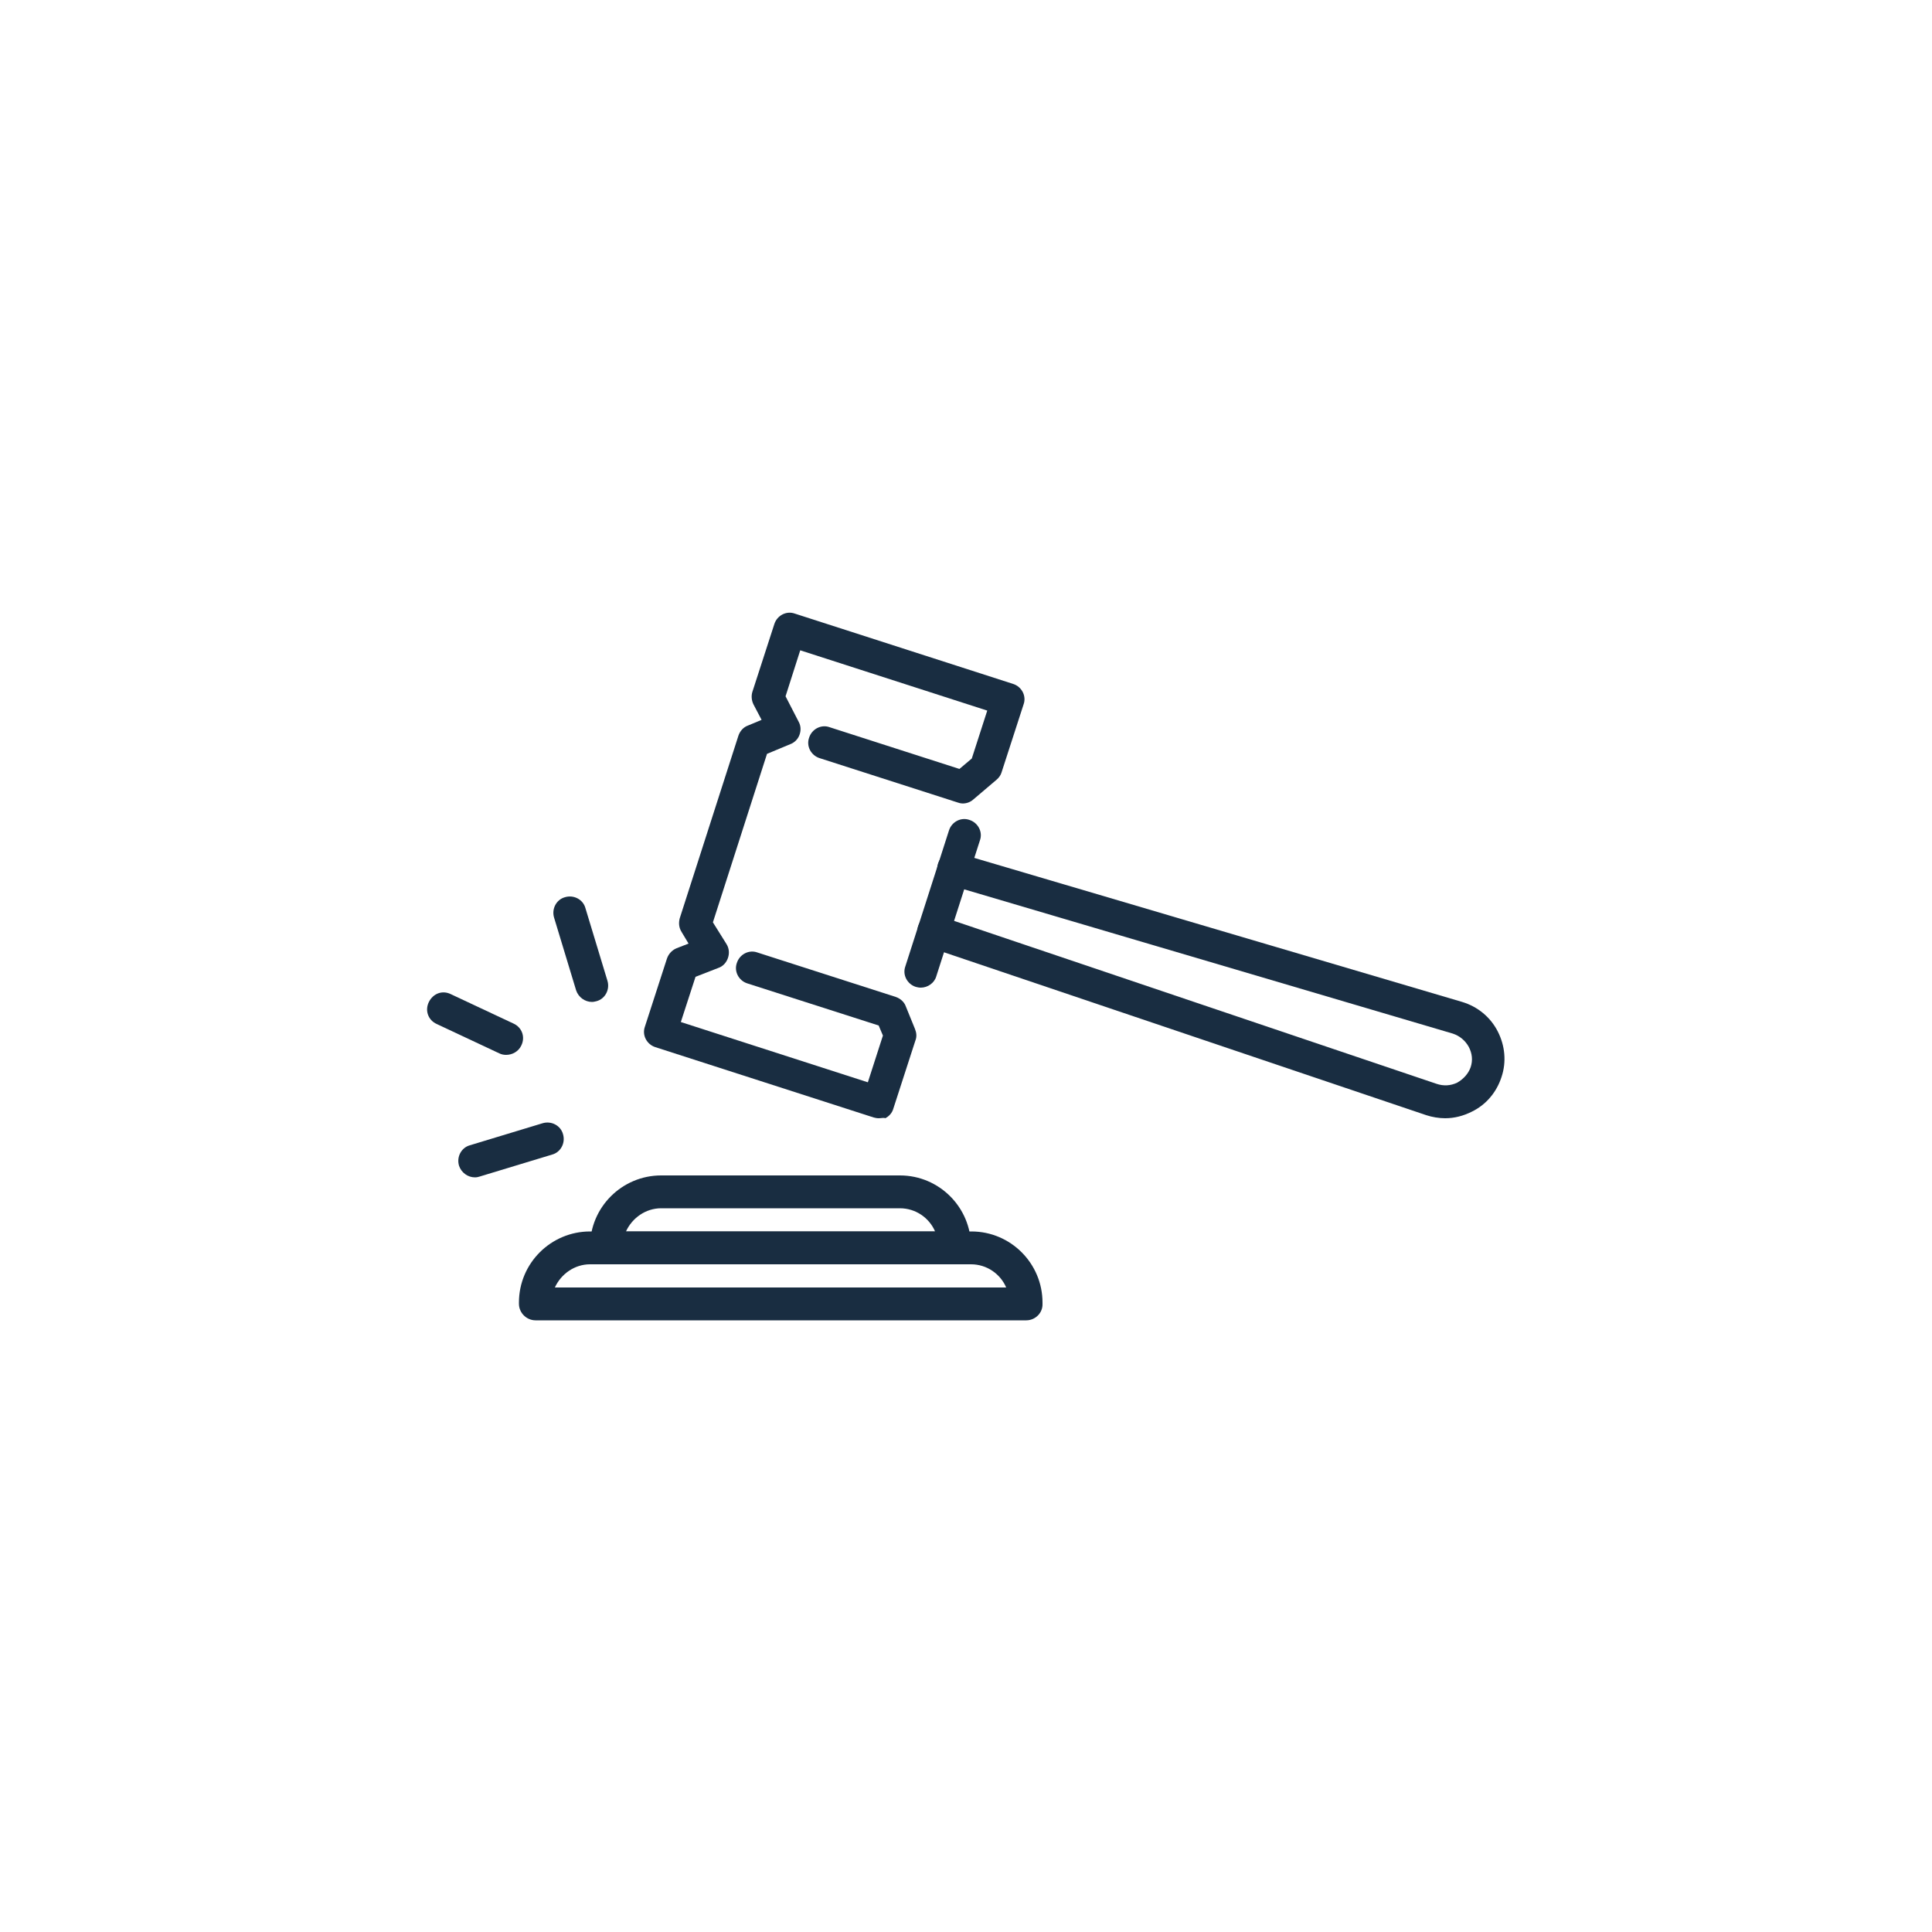 <?xml version="1.0" encoding="utf-8"?>
<!-- Generator: Adobe Illustrator 25.2.3, SVG Export Plug-In . SVG Version: 6.00 Build 0)  -->
<svg version="1.1" id="Layer_1" xmlns="http://www.w3.org/2000/svg" xmlns:xlink="http://www.w3.org/1999/xlink" x="0px" y="0px"
	 viewBox="0 0 500 500" style="enable-background:new 0 0 500 500;" xml:space="preserve">
<style type="text/css">
	.st0{fill:#192D41;}
</style>
<g>
	<g>
		<g>
			<path class="st0" d="M238.3,255.6c-0.5,0-0.9-0.1-1.3-0.2c-2.2-0.7-3.5-3.1-2.7-5.3l11.3-35.2c0.7-2.2,3.1-3.5,5.3-2.7
				c2.2,0.7,3.5,3.1,2.7,5.3l-11.3,35.2C241.8,254.4,240.1,255.6,238.3,255.6z"/>
			<path class="st0" d="M227.4,289.4c-0.5,0-0.9-0.1-1.3-0.2L169.6,271c-2.2-0.7-3.5-3.1-2.7-5.3l5.7-17.6c0.4-1.2,1.3-2.2,2.5-2.7
				l3.1-1.2l-1.8-3c-0.7-1.1-0.8-2.3-0.5-3.5l15.2-47.3c0.4-1.2,1.3-2.2,2.4-2.6l3.6-1.5l-2.1-4c-0.5-1-0.6-2.2-0.3-3.2l5.7-17.6
				c0.7-2.2,3.1-3.5,5.3-2.7l56.5,18.2c2.2,0.7,3.5,3.1,2.7,5.3l-5.7,17.6c-0.2,0.7-0.7,1.4-1.3,1.9l-6,5.1c-1.1,1-2.7,1.3-4,0.8
				l-35.8-11.5c-2.2-0.7-3.5-3.1-2.7-5.3c0.7-2.2,3.1-3.5,5.3-2.7l33.6,10.8l3.2-2.7l4-12.4l-48.4-15.6l-3.8,11.9l3.4,6.6
				c0.6,1.1,0.6,2.3,0.2,3.4s-1.3,2-2.4,2.4l-6,2.5l-14,43.6l3.5,5.6c0.7,1.1,0.8,2.4,0.4,3.6s-1.3,2.2-2.5,2.6l-5.9,2.3l-3.8,11.7
				l48.4,15.6l3.9-12.1l-1.1-2.6l-34-10.9c-2.2-0.7-3.5-3.1-2.7-5.3c0.7-2.2,3.1-3.5,5.3-2.7l35.8,11.5c1.2,0.4,2.2,1.3,2.6,2.4
				l2.4,5.9c0.4,1,0.5,2,0.1,3l-5.7,17.6c-0.3,1.1-1.1,2-2.1,2.5C228.8,289.2,228.1,289.4,227.4,289.4z"/>
		</g>
		<path class="st0" d="M374,289.4c-1.6,0-3.4-0.3-4.9-0.8l-128.8-43.5c-2.2-0.7-3.4-3.2-2.7-5.4s3.2-3.4,5.4-2.7l128.8,43.5
			c1.8,0.6,3.6,0.5,5.3-0.3c1.6-0.9,2.9-2.3,3.5-4c0.6-1.8,0.4-3.6-0.5-5.3c-0.9-1.6-2.3-2.8-4.1-3.4L245.6,229
			c-2.3-0.7-3.5-3-2.9-5.3s3-3.5,5.3-2.9l130.4,38.5c4,1.2,7.3,3.9,9.2,7.6c1.9,3.7,2.3,7.9,1,11.8c-1.3,4-4,7.2-7.7,9
			C378.7,288.8,376.4,289.4,374,289.4z"/>
	</g>
	<g>
		<path class="st0" d="M247.2,327.2H157c-2.3,0-4.3-1.9-4.3-4.3v-0.3c0-10.2,8.3-18.4,18.4-18.4h61.8c10.2,0,18.4,8.3,18.4,18.4v0.3
			C251.4,325.3,249.5,327.2,247.2,327.2z M162,318.7h80c-1.5-3.5-5-6-9.1-6h-61.8C167.1,312.7,163.6,315.2,162,318.7z"/>
		<path class="st0" d="M265.6,341.7h-127c-2.3,0-4.3-1.9-4.3-4.3v-0.3c0-10.2,8.3-18.4,18.4-18.4h98.7c10.2,0,18.4,8.3,18.4,18.4
			v0.3C269.9,339.8,267.9,341.7,265.6,341.7z M143.6,333.2h116.8c-1.5-3.5-5-6-9.1-6h-98.6C148.7,327.2,145.2,329.7,143.6,333.2z"/>
	</g>
	<path class="st0" d="M153.2,259.3c-1.8,0-3.5-1.2-4.1-3l-5.7-18.8c-0.7-2.3,0.6-4.7,2.8-5.3c2.3-0.7,4.7,0.6,5.3,2.8l5.7,18.8
		c0.7,2.3-0.6,4.7-2.8,5.3C154,259.2,153.6,259.3,153.2,259.3z"/>
	<path class="st0" d="M122.9,304.7c-1.8,0-3.5-1.2-4.1-3c-0.7-2.3,0.6-4.7,2.8-5.3l18.8-5.7c2.3-0.7,4.7,0.6,5.3,2.8
		c0.7,2.3-0.6,4.7-2.8,5.3l-18.8,5.7C123.8,304.6,123.4,304.7,122.9,304.7z"/>
	<path class="st0" d="M131,273c-0.6,0-1.2-0.1-1.8-0.4L113,265c-2.2-1-3.1-3.5-2-5.7s3.5-3.1,5.7-2l16.2,7.6c2.2,1,3.1,3.5,2,5.7
		C134.2,272.1,132.6,273,131,273z"/>
</g>
</svg>
